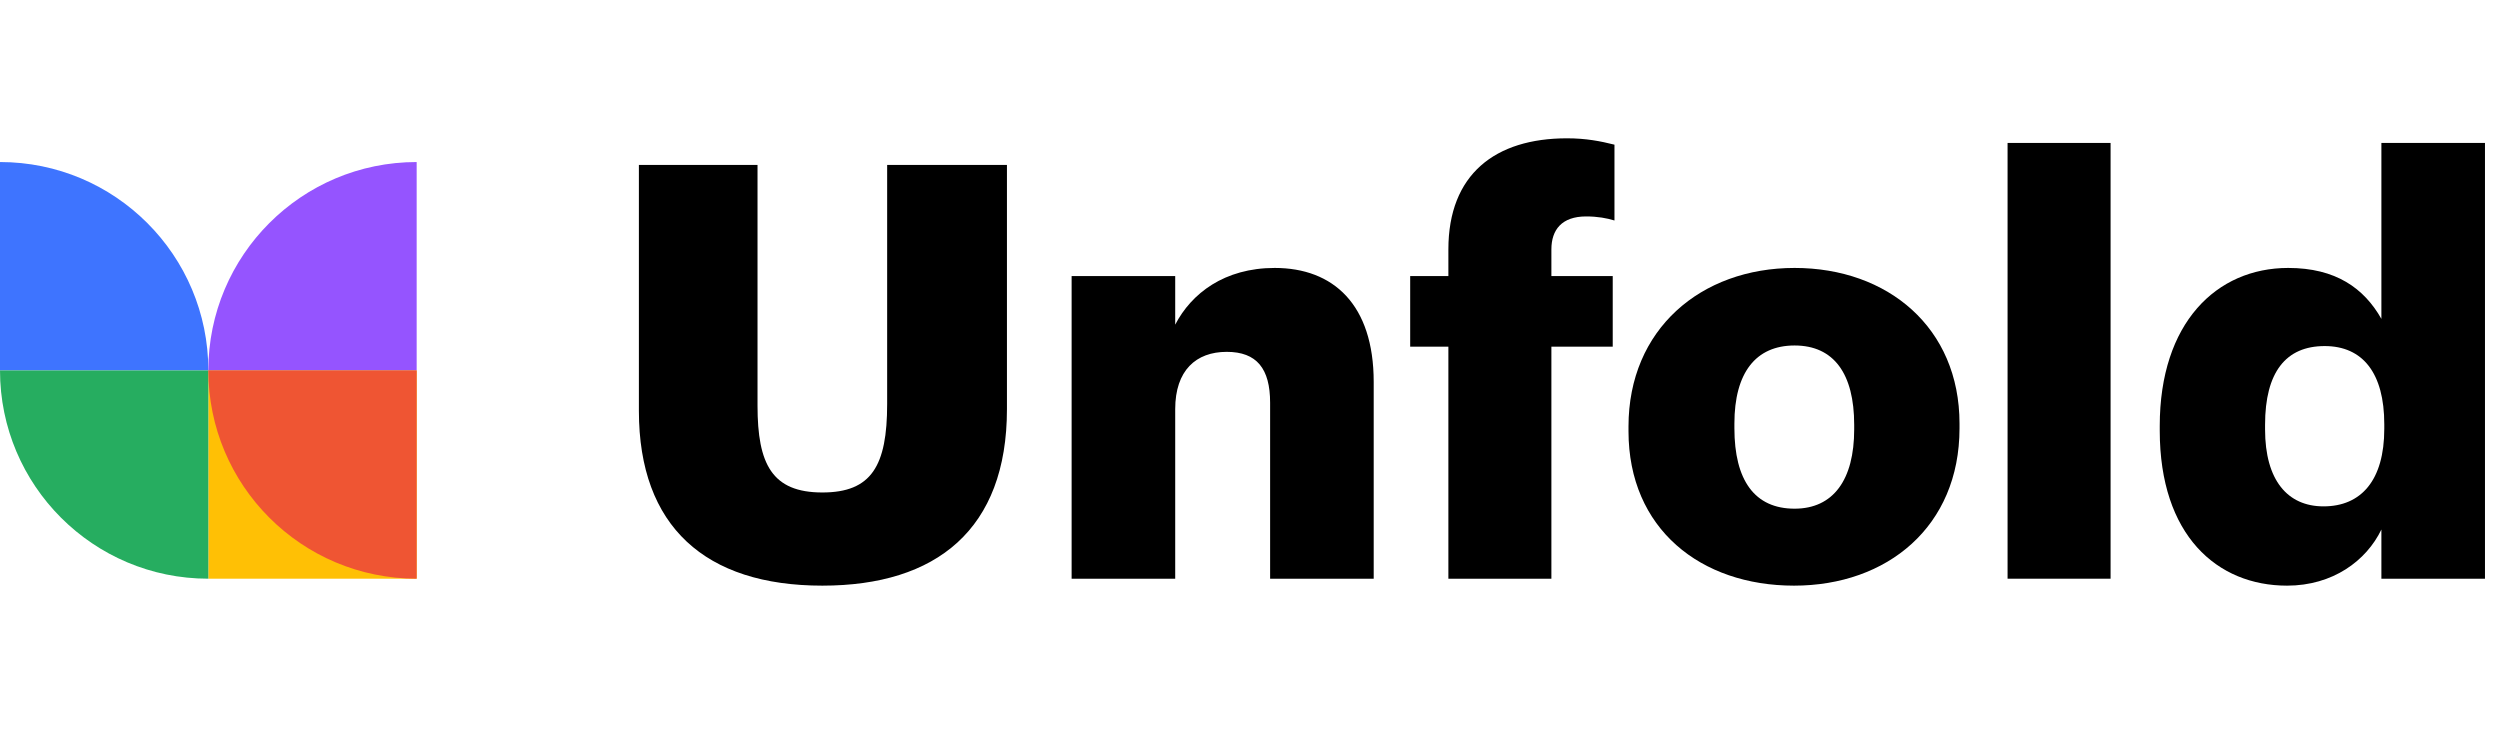 <svg width="108" height="32" viewBox="0 0 108 32" fill="none" xmlns="http://www.w3.org/2000/svg">
<rect width="9" height="9" transform="matrix(-1 -1.74846e-07 -1.74846e-07 1 18 16)" fill="#FFC005"/>
<path fill-rule="evenodd" clip-rule="evenodd" d="M9 16C9 11.029 4.971 7 9.53673e-07 7L-1.01334e-06 16L9 16Z" fill="#3E74FF"/>
<path fill-rule="evenodd" clip-rule="evenodd" d="M1.68093e-06 16C7.5258e-07 20.971 4.029 25 9 25L9 16L1.68093e-06 16Z" fill="#26AD60"/>
<path fill-rule="evenodd" clip-rule="evenodd" d="M18 7C13.029 7 9 11.029 9 16L18 16L18 7Z" fill="#9554FF"/>
<path fill-rule="evenodd" clip-rule="evenodd" d="M9 16C9 20.971 13.029 25 18 25L18 16L9 16Z" fill="#EF5533"/>
<path d="M98.801 25.3C95.776 25.3 93.301 23.125 93.301 18.6V18.4C93.301 13.95 95.751 11.575 98.851 11.575C100.901 11.575 102.126 12.45 102.876 13.775V6.175H107.351V25H102.876V22.875C102.226 24.225 100.776 25.3 98.801 25.3ZM100.376 21.875C102.001 21.875 103.001 20.75 103.001 18.525V18.325C103.001 16.125 102.076 14.95 100.426 14.95C98.751 14.95 97.851 16.075 97.851 18.35V18.55C97.851 20.75 98.826 21.875 100.376 21.875Z" fill="black"/>
<path d="M86.727 25V6.175H91.177V25H86.727Z" fill="black"/>
<path d="M77.526 21.975C79.201 21.975 80.101 20.725 80.101 18.55V18.35C80.101 16.15 79.226 14.925 77.526 14.925C75.851 14.925 74.926 16.1 74.926 18.3V18.5C74.926 20.75 75.801 21.975 77.526 21.975ZM77.501 25.3C73.476 25.3 70.351 22.85 70.351 18.625V18.425C70.351 14.225 73.476 11.575 77.526 11.575C81.551 11.575 84.651 14.15 84.651 18.3V18.5C84.651 22.75 81.526 25.3 77.501 25.3Z" fill="black"/>
<path d="M62.57 25V14.975H60.92V11.925H62.57V10.775C62.57 7.525 64.595 5.975 67.695 5.975C68.52 5.975 69.145 6.1 69.745 6.25V9.525C69.42 9.425 69.02 9.35 68.52 9.35C67.47 9.35 67.02 9.925 67.02 10.775V11.925H69.67V14.975H67.02V25H62.57Z" fill="black"/>
<path d="M46.294 25V11.925H50.769V14.025C51.469 12.675 52.894 11.575 55.069 11.575C57.594 11.575 59.344 13.15 59.344 16.5V25H54.869V17.4C54.869 15.925 54.294 15.2 52.994 15.2C51.669 15.2 50.769 16 50.769 17.675V25H46.294Z" fill="black"/>
<path d="M35.525 25.3C30.475 25.3 27.6 22.75 27.6 17.75V7.125H32.725V17.525C32.725 20.05 33.35 21.275 35.525 21.275C37.65 21.275 38.325 20.125 38.325 17.45V7.125H43.5V17.675C43.5 22.875 40.45 25.3 35.525 25.3Z" fill="black"/>
</svg>

